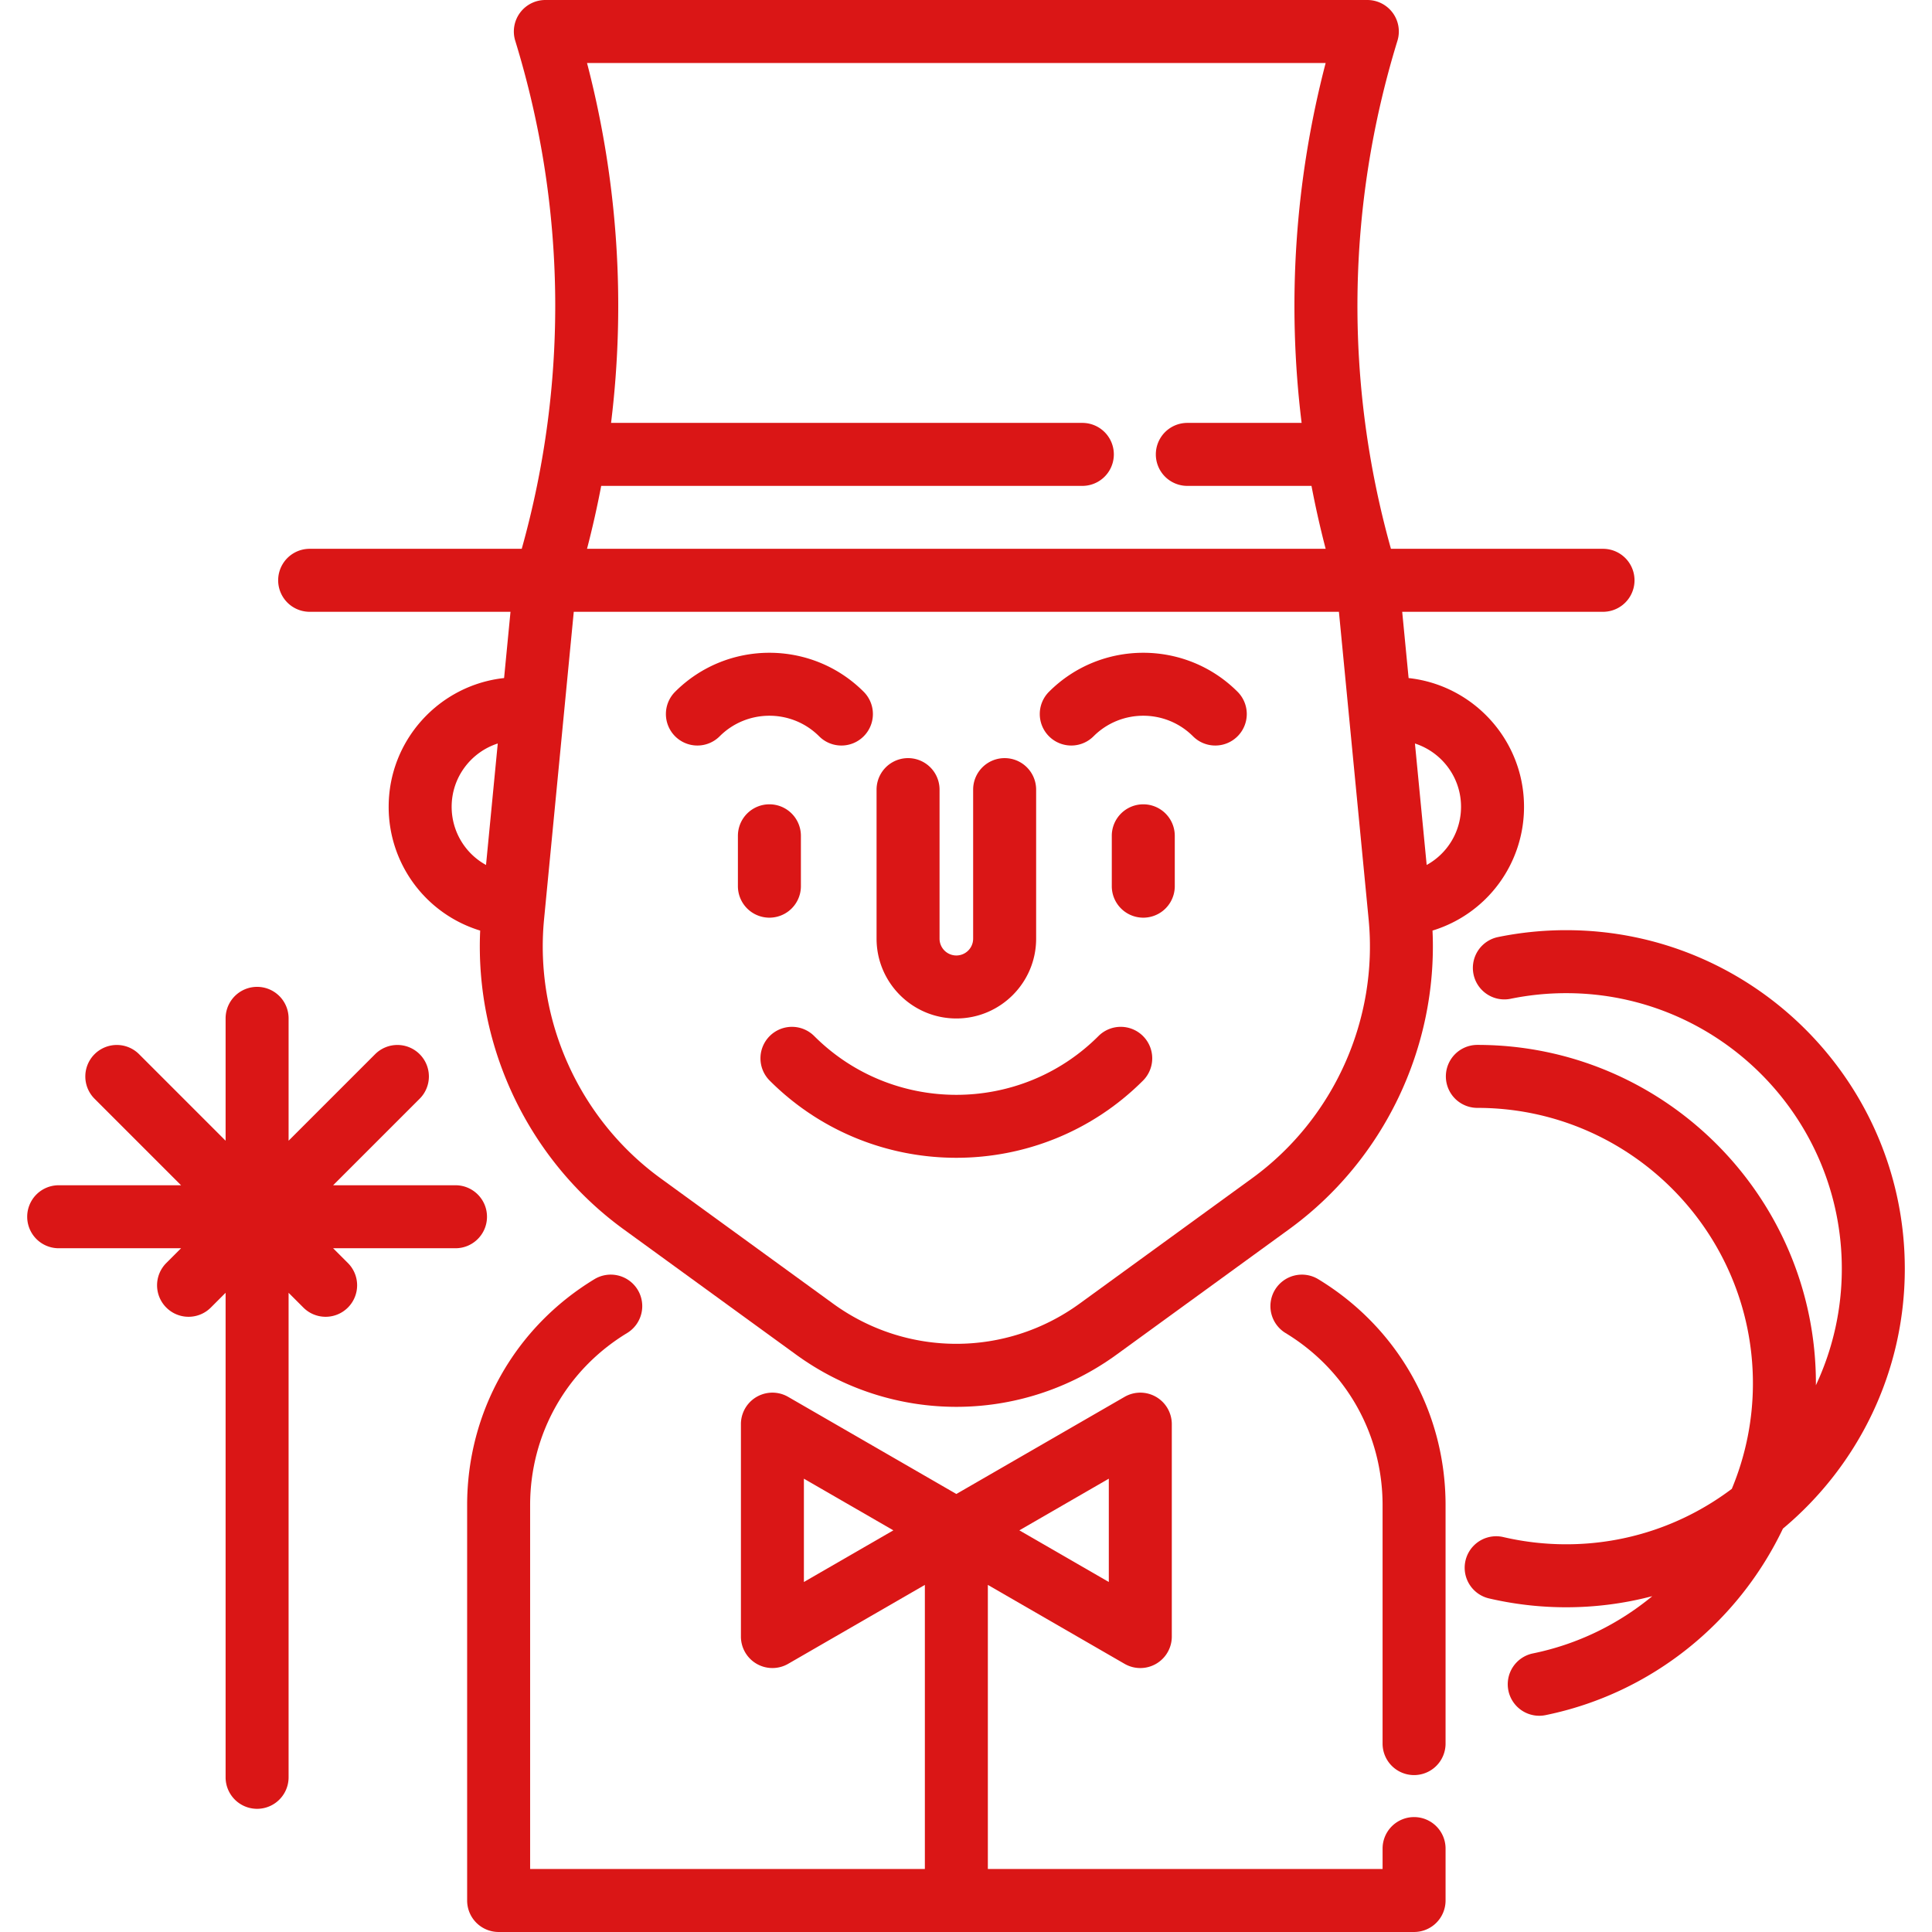 <svg xmlns="http://www.w3.org/2000/svg" xmlns:xlink="http://www.w3.org/1999/xlink" width="512" height="512" x="0" y="0" viewBox="0 0 512 512" style="enable-background:new 0 0 512 512" xml:space="preserve" class=""><g><path d="M424.818 145.441h-56.203c-12.385-44.215-11.817-90.629 1.722-134.639A8.348 8.348 0 0 0 362.36 0H144.522a8.349 8.349 0 0 0-7.978 10.801c13.539 44.01 14.105 90.424 1.722 134.639H82.063a8.346 8.346 0 0 0 0 16.692h53.223l-1.697 17.558c-17.173 1.861-30.588 16.443-30.588 34.104a34.24 34.24 0 0 0 24.251 32.821c-1.414 30.895 12.881 60.898 38.038 79.177l45.685 33.197c12.702 9.226 27.585 13.838 42.467 13.838 14.883 0 29.764-4.614 42.461-13.839l45.68-33.195c25.166-18.276 39.467-48.282 38.05-79.181a34.24 34.24 0 0 0 24.248-32.817c0-17.655-13.412-32.235-30.586-34.102l-1.697-17.56h53.22a8.346 8.346 0 0 0 0-16.692zm-296.017 83.788a17.581 17.581 0 0 1-9.108-15.434c0-7.831 5.139-14.478 12.219-16.763l-3.111 32.197zm158.032-117.156H161.938c3.912-31.807 1.793-64.074-6.37-95.38h195.745c-8.163 31.307-10.282 63.574-6.37 95.38h-30.289a8.346 8.346 0 0 0 0 16.692h32.904a257.006 257.006 0 0 0 3.756 16.674H155.567a257.378 257.378 0 0 0 3.757-16.674h127.509a8.346 8.346 0 0 0 0-16.692zm44.938 200.215-45.682 33.196c-19.526 14.189-45.77 14.188-65.305 0l-45.682-33.196c-21.647-15.728-33.495-42.047-30.919-68.686l7.872-81.469h202.772l7.872 81.469c2.578 26.641-9.273 52.96-30.928 68.686zm55.418-98.493a17.58 17.58 0 0 1-9.105 15.43l-3.11-32.188c7.077 2.287 12.215 8.931 12.215 16.758z" fill="#da1616" opacity="1" data-original="#000000" class=""></path><path d="M302.908 274.568a8.344 8.344 0 0 0-11.804 0c-20.768 20.766-54.56 20.768-75.326 0a8.345 8.345 0 0 0-11.803 0 8.345 8.345 0 0 0 0 11.803c13.639 13.639 31.55 20.456 49.466 20.456 17.912 0 35.83-6.821 49.467-20.456a8.345 8.345 0 0 0 0-11.803zM203.9 213.151a8.346 8.346 0 0 0-8.346 8.346v13.35a8.346 8.346 0 0 0 16.692 0v-13.35a8.345 8.345 0 0 0-8.346-8.346zM327.964 183.324c-13.774-13.777-36.191-13.777-49.967 0a8.345 8.345 0 0 0 0 11.803 8.345 8.345 0 0 0 11.803 0c7.268-7.267 19.093-7.267 26.361 0 1.629 1.629 3.766 2.445 5.901 2.445s4.272-.815 5.901-2.445a8.344 8.344 0 0 0 .001-11.803zM228.884 183.324c-13.776-13.777-36.192-13.776-49.968 0a8.345 8.345 0 0 0 0 11.803 8.345 8.345 0 0 0 11.803 0c7.27-7.267 19.095-7.266 26.362 0 1.629 1.629 3.766 2.445 5.901 2.445s4.272-.815 5.901-2.445a8.346 8.346 0 0 0 .001-11.803zM302.982 213.151a8.346 8.346 0 0 0-8.346 8.346v13.35a8.346 8.346 0 0 0 16.692 0v-13.35a8.346 8.346 0 0 0-8.346-8.346zM374.745 481.546a8.346 8.346 0 0 0-8.346 8.346v5.415H261.791v-75.293l36.23 20.917a8.344 8.344 0 0 0 12.519-7.228v-56.29a8.347 8.347 0 0 0-12.519-7.228l-44.576 25.736-44.576-25.736a8.345 8.345 0 0 0-12.519 7.228v56.29a8.347 8.347 0 0 0 12.519 7.228l36.23-20.917v75.293H140.49v-96.422c0-18.794 9.606-35.845 25.698-45.615a8.346 8.346 0 0 0 2.803-11.466 8.346 8.346 0 0 0-11.466-2.803c-21.12 12.821-33.728 35.208-33.728 59.883v104.768a8.346 8.346 0 0 0 8.346 8.346h242.601a8.346 8.346 0 0 0 8.346-8.346v-13.761a8.345 8.345 0 0 0-8.345-8.345zm-80.898-89.678v27.378l-23.71-13.689 23.71-13.689zm-80.806 27.378v-27.378l23.71 13.689-23.71 13.689z" fill="#da1616" opacity="1" data-original="#000000" class=""></path><path d="M349.352 339.002a8.349 8.349 0 0 0-11.466 2.803 8.348 8.348 0 0 0 2.803 11.466c16.098 9.773 25.709 26.825 25.709 45.615v63.185a8.346 8.346 0 0 0 16.692 0v-63.185c.001-24.671-12.611-47.058-33.738-59.884zM266.239 200.91a8.346 8.346 0 0 0-8.346 8.346v39.506a4.455 4.455 0 0 1-4.451 4.451 4.455 4.455 0 0 1-4.451-4.451v-39.506a8.346 8.346 0 0 0-16.692 0v39.506c0 11.659 9.485 21.144 21.144 21.144s21.144-9.485 21.144-21.144v-39.506a8.35 8.35 0 0 0-8.348-8.346zM415.072 246.505c-6.082 0-12.162.613-18.073 1.823a8.347 8.347 0 0 0-6.503 9.851c.924 4.517 5.338 7.433 9.851 6.503a73.57 73.57 0 0 1 14.725-1.483c40.267 0 73.027 32.76 73.027 73.027a72.589 72.589 0 0 1-6.876 30.89c.001-.162.011-.324.011-.487 0-49.472-40.248-89.72-89.719-89.72a8.346 8.346 0 0 0 0 16.692c40.267 0 73.026 32.76 73.026 73.027a72.567 72.567 0 0 1-5.592 27.931c-12.225 9.218-27.422 14.692-43.876 14.692a73.46 73.46 0 0 1-16.737-1.925 8.347 8.347 0 0 0-3.809 16.253 90.194 90.194 0 0 0 20.547 2.365 89.503 89.503 0 0 0 22.801-2.945c-8.946 7.393-19.707 12.732-31.633 15.173a8.345 8.345 0 0 0-6.503 9.85 8.35 8.35 0 0 0 9.85 6.504c28.165-5.763 51.076-24.638 62.908-49.428 19.721-16.472 32.296-41.229 32.296-68.873-.001-49.472-40.249-89.72-89.721-89.72zM120.714 314.106h-32.43l22.93-22.93a8.345 8.345 0 0 0 0-11.803 8.345 8.345 0 0 0-11.803 0L76.48 302.304v-32.431a8.346 8.346 0 0 0-16.692 0v32.43l-22.93-22.93a8.345 8.345 0 0 0-11.803 0 8.345 8.345 0 0 0 0 11.803l22.93 22.93H15.554a8.346 8.346 0 0 0 0 16.692h32.431l-3.915 3.915a8.345 8.345 0 0 0 0 11.803c1.629 1.629 3.766 2.445 5.901 2.445s4.272-.815 5.901-2.445l3.915-3.915v128.408a8.346 8.346 0 0 0 16.692 0V342.602l3.915 3.915c1.629 1.629 3.766 2.445 5.901 2.445s4.272-.815 5.901-2.445a8.345 8.345 0 0 0 0-11.803l-3.915-3.915h32.431c4.609-.001 8.346-3.738 8.346-8.347s-3.735-8.346-8.344-8.346z" fill="#da1616" opacity="1" data-original="#000000" class=""></path></g></svg>